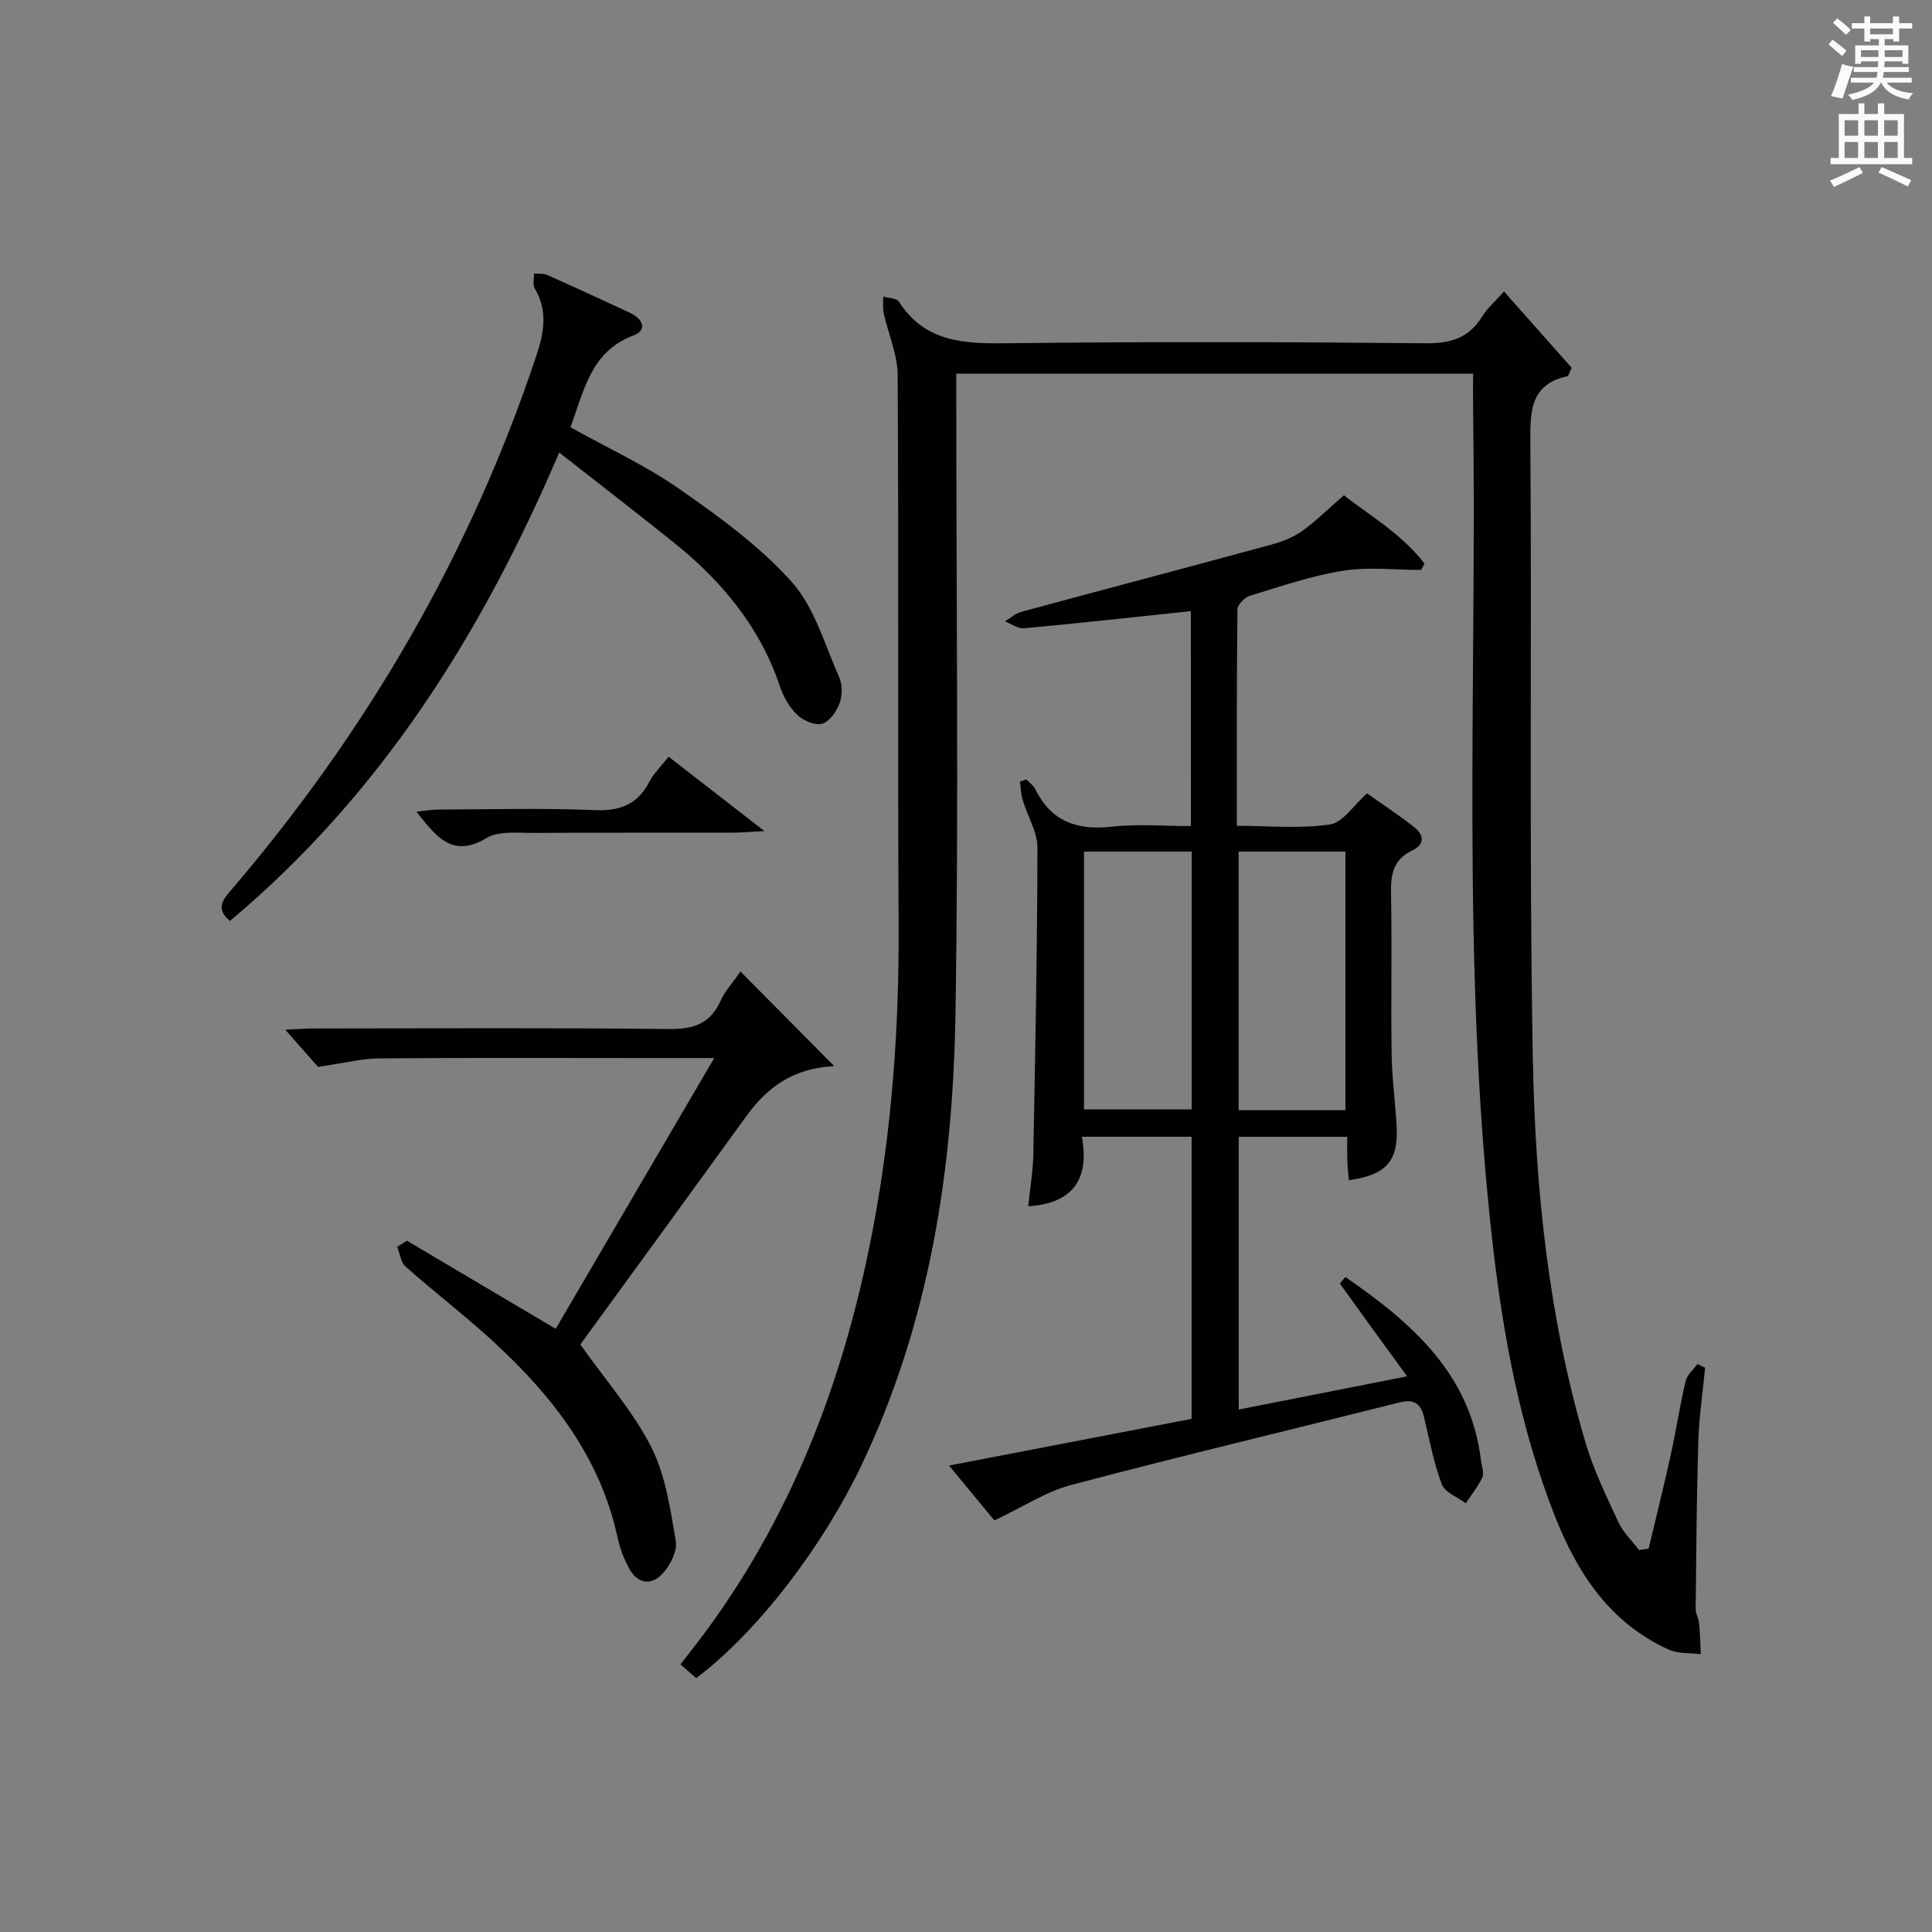 <?xml version="1.0" encoding="utf-8"?>
<!-- Generator: Adobe Illustrator 22.0.0, SVG Export Plug-In . SVG Version: 6.00 Build 0)  -->
<svg version="1.1" id="漢-ZDIC-典" xmlns="http://www.w3.org/2000/svg" xmlns:xlink="http://www.w3.org/1999/xlink" x="0px" y="0px"
	 viewBox="0 0 400 400" style="enable-background:new 0 0 400 400;" xml:space="preserve">
<rect x="0" y="0" width="400" height="400" fill="#808080" stroke="none"/>
<style type="text/css">
	.st1{fill:#010100;}
	.st2{fill:#fafafb;}
</style>
<g>
	
	<path class="st1" d="M341.33,320.62c1.51-6.37,3.11-12.72,4.52-19.11c1.14-5.17,1.93-10.42,3.14-15.57c0.3-1.29,1.6-2.36,2.44-3.52
		c0.53,0.25,1.07,0.5,1.6,0.75c-0.49,5.05-1.25,10.1-1.41,15.16c-0.35,11.59-0.43,23.2-0.55,34.8c-0.01,0.96,0.62,1.91,0.71,2.88
		c0.2,2.15,0.24,4.31,0.35,6.47c-2.22-0.29-4.68-0.06-6.63-0.94c-12.16-5.52-18.92-15.79-23.61-27.72
		c-7.22-18.37-10.75-37.63-12.94-57.11c-6.47-57.42-3.15-115.09-3.96-172.65c-0.03-2.13,0-4.27,0-6.69c-35.67,0-70.92,0-107,0
		c0,1.81,0,3.72,0,5.63c0,42.32,0.51,84.65-0.17,126.96c-0.52,32.24-5.35,63.83-19.46,93.4c-7.96,16.69-21.35,34.38-34.22,44.08
		c-1-0.87-2.06-1.8-3.26-2.85c1.98-2.57,3.85-4.9,5.61-7.31c18.32-25.05,28.73-53.36,34.38-83.6c3.83-20.5,5.29-41.18,5.18-62.05
		c-0.21-37.99,0.04-75.98-0.2-113.97c-0.03-4.3-1.96-8.57-2.9-12.88c-0.24-1.08-0.07-2.25-0.09-3.38c1.11,0.33,2.78,0.31,3.25,1.05
		c5.59,8.73,14.03,8.71,23.1,8.61c28.66-0.34,57.32-0.27,85.97,0.01c5.18,0.05,8.92-1.08,11.68-5.53c1.11-1.79,2.79-3.23,4.53-5.19
		c4.94,5.57,9.61,10.83,14.01,15.8c-0.58,1.19-0.68,1.7-0.88,1.74c-7.26,1.58-7.73,6.57-7.68,12.98
		c0.33,42.65-0.27,85.32,0.51,127.96c0.49,26.9,3.2,53.74,10.88,79.74c1.68,5.7,4.32,11.14,6.83,16.56c0.99,2.14,2.84,3.88,4.3,5.79
		C340.03,320.83,340.68,320.72,341.33,320.62z"/>
	<path class="st1" d="M246.55,126.53c-11.79,1.24-23.15,2.5-34.54,3.55c-1.26,0.12-2.63-0.93-3.95-1.43c1.11-0.67,2.15-1.65,3.36-1.97
		c17.27-4.68,34.57-9.23,51.83-13.93c2.22-0.6,4.49-1.51,6.35-2.82c2.72-1.91,5.09-4.31,8.65-7.4c4.83,3.9,11.8,7.8,16.68,14.16
		c-0.24,0.44-0.48,0.87-0.71,1.31c-5.41,0-10.92-0.67-16.19,0.17c-6.51,1.04-12.85,3.23-19.18,5.16c-1.11,0.34-2.64,1.84-2.65,2.82
		c-0.17,14.78-0.12,29.56-0.12,44.83c6.76,0,13.14,0.63,19.29-0.29c2.68-0.4,4.88-3.98,7.66-6.43c2.92,2.07,6.35,4.34,9.6,6.86
		c2.08,1.62,2.64,3.58-0.31,5c-3.7,1.78-4.4,4.73-4.33,8.59c0.22,11.16-0.03,22.32,0.13,33.48c0.07,4.97,0.75,9.93,1.03,14.91
		c0.41,7.27-2.11,10.18-9.9,11.25c-0.11-1.42-0.25-2.82-0.3-4.22c-0.05-1.48-0.01-2.96-0.01-4.77c-7.54,0-14.8,0-22.47,0
		c0,18.58,0,37.29,0,56.47c11.42-2.25,22.71-4.48,34.86-6.88c-4.96-6.8-9.45-12.95-13.88-19.14c-0.08-0.11,0.56-0.74,1.1-1.42
		c13.86,9.58,25.94,20.09,28.08,38.05c0.14,1.15,0.69,2.51,0.28,3.41c-0.88,1.92-2.27,3.61-3.45,5.39c-1.71-1.3-4.32-2.25-4.96-3.95
		c-1.69-4.47-2.54-9.25-3.68-13.92c-0.66-2.73-2.03-3.77-4.99-3.03c-22.68,5.71-45.43,11.12-68.04,17.1
		c-5.27,1.39-10.06,4.59-15.91,7.35c-2.38-2.88-5.61-6.79-9.39-11.36c17.15-3.3,33.6-6.47,50.22-9.67c0-19.57,0-38.83,0-58.41
		c-7.39,0-14.64,0-22.72,0c1.55,8.39-1.5,13.81-11.11,14.39c0.37-3.66,0.99-7.24,1.06-10.84c0.4-21.13,0.82-42.26,0.85-63.39
		c0-3.27-2.05-6.53-3.04-9.83c-0.37-1.23-0.4-2.57-0.58-3.86c0.44-0.15,0.88-0.3,1.32-0.45c0.62,0.66,1.46,1.21,1.84,1.99
		c3.3,6.74,8.7,8.61,15.91,7.79c5.25-0.6,10.62-0.12,16.32-0.12C246.55,156.03,246.55,141.32,246.55,126.53z M246.73,176.31
		c-7.77,0-15.02,0-22.3,0c0,18.01,0,35.71,0,53.38c7.61,0,14.86,0,22.3,0C246.73,211.8,246.73,194.22,246.73,176.31z M278.56,229.86
		c0-18.2,0-35.9,0-53.54c-7.62,0-14.87,0-22.12,0c0,18.02,0,35.72,0,53.54C263.94,229.86,271.07,229.86,278.56,229.86z"/>
	<path class="st1" d="M115.78,93.69c-16.23,38.02-37.22,71.02-68.17,96.98c-3.25-2.68-1.23-4.67,0.67-6.89c27.92-32.76,49.18-69.31,62.8-110.24
		c1.61-4.83,2.32-9.27-0.39-13.87c-0.45-0.77-0.1-2.01-0.13-3.04c0.9,0.08,1.91-0.07,2.69,0.28c5.77,2.57,11.51,5.21,17.23,7.88
		c2.51,1.17,3.68,3.52,0.71,4.64c-8.94,3.35-10.25,11.49-13.09,19.03c7.57,4.22,15.47,7.84,22.49,12.73
		c8.26,5.76,16.64,11.83,23.3,19.26c4.75,5.3,6.86,13.02,9.86,19.79c0.68,1.54,0.66,3.79,0.07,5.38c-0.62,1.69-2.08,3.78-3.59,4.21
		c-1.47,0.42-3.89-0.61-5.14-1.8c-1.62-1.54-2.89-3.73-3.6-5.88c-4.11-12.29-11.98-21.77-21.87-29.73
		C132.01,106.31,124.27,100.35,115.78,93.69z"/>
	<path class="st1" d="M84.25,256.88c10.12,5.99,20.24,11.99,30.8,18.24c10.65-18.18,21.5-36.73,32.82-56.06c-5.1,0-9.2,0-13.31,0
		c-18.65,0-37.31-0.09-55.96,0.07c-3.84,0.03-7.67,1.03-12.75,1.76c-1.39-1.57-3.74-4.25-6.79-7.7c2.64-0.12,4.36-0.26,6.08-0.26
		c24.48-0.01,48.97-0.16,73.45,0.12c5.11,0.06,8.52-1.17,10.63-5.92c0.85-1.9,2.36-3.51,4.09-5.98
		c6.49,6.55,12.61,12.72,19.41,19.58c-8.61,0.43-13.93,4.46-18.19,10.35c-11.59,16.01-23.24,31.98-34.38,47.28
		c5.4,7.63,11.01,13.98,14.71,21.29c2.96,5.85,3.92,12.82,5.06,19.42c0.35,2.03-1.12,4.9-2.63,6.61c-2.24,2.53-5.14,2.44-6.96-0.83
		c-1.11-2-1.98-4.23-2.46-6.47c-3.54-16.52-13.33-29.13-25.33-40.25c-5.97-5.53-12.47-10.49-18.57-15.89c-1-0.89-1.18-2.71-1.74-4.1
		C82.9,257.72,83.58,257.3,84.25,256.88z"/>
	<path class="st1" d="M138.43,156.67c6.43,4.99,12.52,9.72,19.84,15.4c-3.36,0.17-5.09,0.33-6.82,0.33c-13.64,0.02-27.29-0.04-40.93,0.05
		c-3.3,0.02-7.23-0.48-9.78,1.05c-7.08,4.25-10.38-0.23-14.52-5.44c1.77-0.19,3.1-0.44,4.43-0.45c10.82-0.03,21.64-0.34,32.44,0.12
		c5.29,0.22,8.9-1.17,11.35-5.87C135.35,160.12,136.84,158.7,138.43,156.67z"/>
	
	
	<path class="st2" d="M378.6,9.2l0.8-1c0.9,0.7,1.9,1.4,2.9,2.3l-0.9,1.1C380.3,10.7,379.4,9.9,378.6,9.2z M379.1,19.9
		c0.9-2.1,1.6-4.3,2.3-6.7c0.4,0.2,0.8,0.4,2.3,0.6c-0.7,2.1-1.5,4.3-2.2,6.6L379.1,19.9z M379.5,4.7l0.9-0.9c1,0.8,2,1.6,2.8,2.4
		l-1,1C381.2,6.3,380.3,5.4,379.5,4.7z M392,3.4h1.2v1.4h2.7v1.1h-2.7v2.7H392V8.1h-1.8v1.3h4.9v3.8h-1.2v-0.5h-3.7
		c0,0.4-0.1,0.9-0.1,1.2h5.1v1H390c0,0.5-0.1,0.9-0.2,1.2h6v1h-5.2c1.1,1.3,2.9,2,5.5,2.2c-0.4,0.4-0.7,0.8-0.9,1.3
		c-2.9-0.5-4.8-1.6-5.7-3.5h-0.1c-0.8,1.7-2.7,2.9-5.9,3.6c-0.2-0.4-0.6-0.8-0.9-1.1c2.8-0.6,4.6-1.4,5.4-2.5h-4.8v-1h5.3
		c0.1-0.3,0.2-0.7,0.2-1.2h-4.9v-1h5c0-0.4,0-0.8,0.1-1.2h-3.6v0.5h-1.2V9.4h4.9V8.1h-1.8v0.5H386V5.9h-2.6V4.8h2.6V3.4h1.2v1.4h4.7
		V3.4z M385.3,11.8h3.6c0-0.4,0-0.9,0-1.4h-3.6V11.8z M387.2,7.1h4.7V5.9h-4.7V7.1z M393.9,10.4h-3.7c0,0.5,0,1,0,1.4h3.7V10.4z"/>
	<path class="st2" d="M384.7,21.4h1.3v2.2h2.8v-2.2h1.3v2.2h4.1v9.1h1.7V34h-16.9v-1.3h1.7v-9.1h4.1V21.4z M385,34.6l0.7,1.2
		c-1.8,0.9-3.8,1.9-6,2.9c-0.2-0.4-0.5-0.8-0.8-1.3C381.3,36.4,383.3,35.4,385,34.6z M381.9,28.1h2.8v-3.2h-2.8V28.1z M381.9,32.7
		h2.8v-3.3h-2.8V32.7z M386,28.1h2.8v-3.2H386V28.1z M386,32.7h2.8v-3.3H386V32.7z M389.6,34.6c2.1,0.9,4.1,1.8,6.1,2.7l-0.7,1.3
		c-2.2-1.1-4.2-2-6.1-2.9L389.6,34.6z M392.9,24.9h-2.8v3.2h2.8V24.9z M390.1,32.7h2.8v-3.3h-2.8V32.7z"/>
</g>
</svg>
